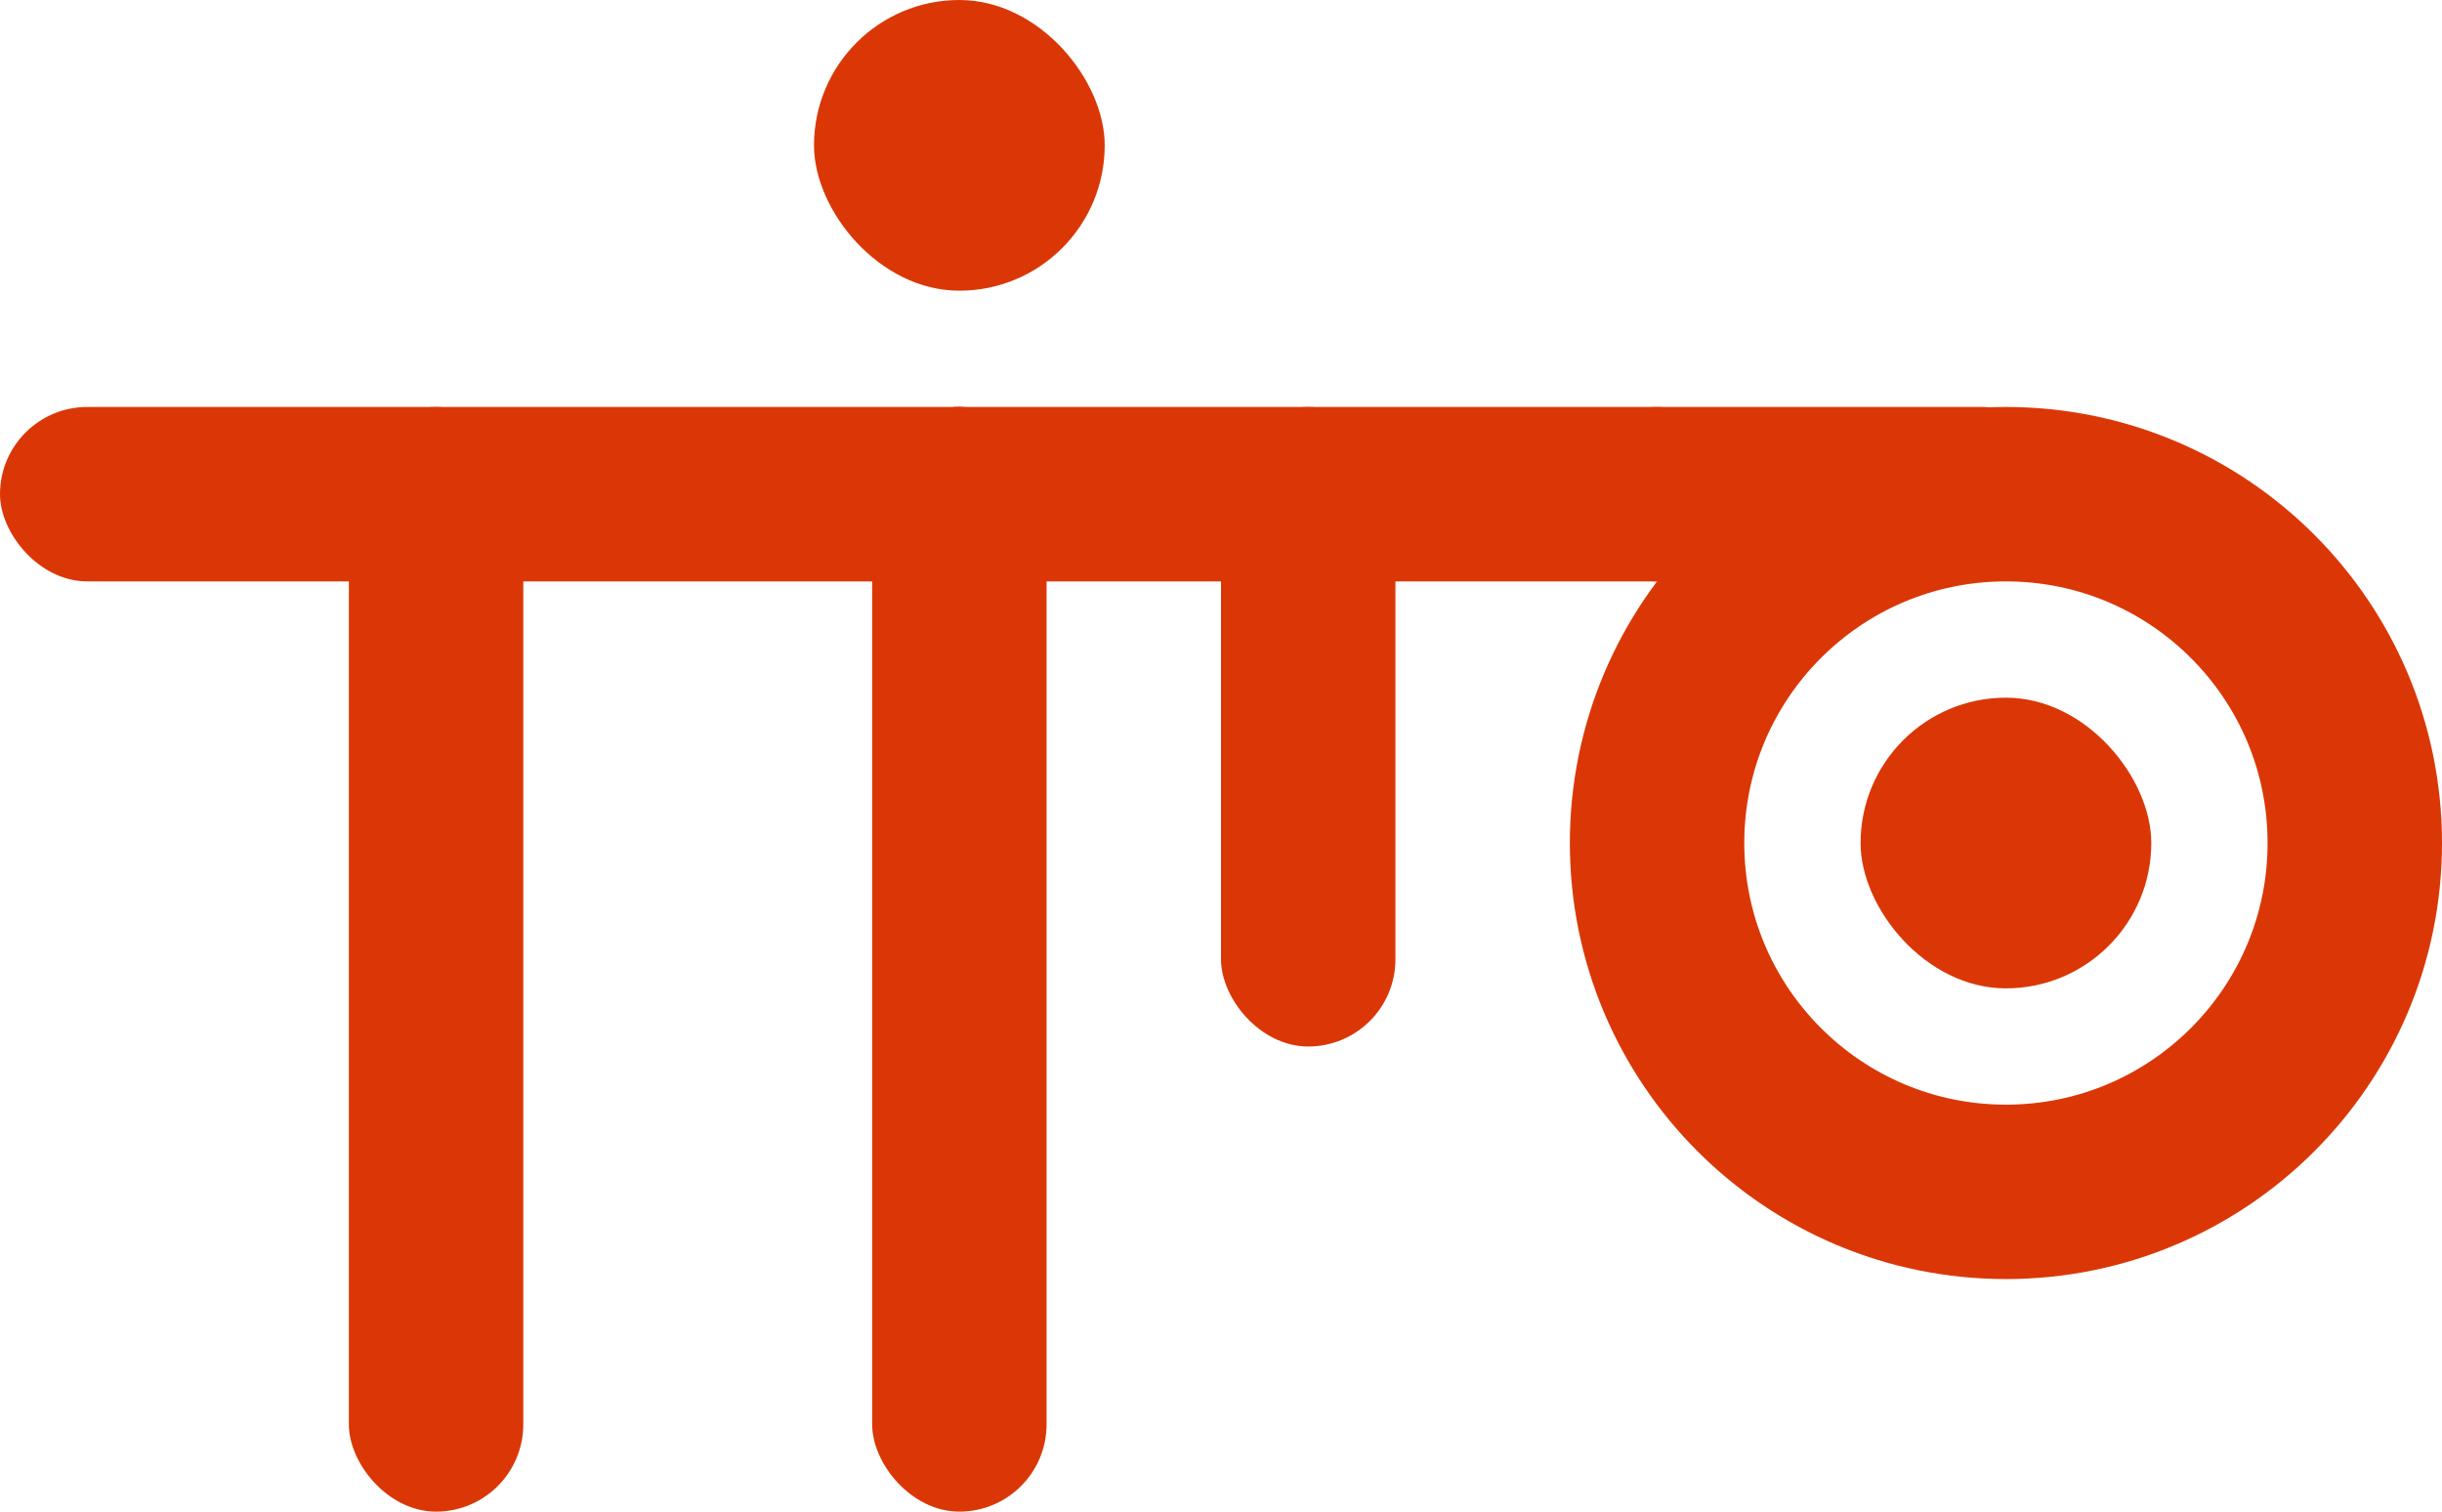 <svg width="210" height="130" viewBox="0 0 210 130" fill="none" xmlns="http://www.w3.org/2000/svg">
<rect x="75" y="35" width="75" height="15" rx="7.5" fill="#DB3706"/>
<rect x="135" y="35" width="43" height="15" rx="7.5" fill="#DB3706"/>
<rect y="35" width="90" height="15" rx="7.5" fill="#DB3706"/>
<rect x="30" y="35" width="15" height="95" rx="7.5" fill="#DB3706"/>
<rect x="75" y="35" width="15" height="95" rx="7.5" fill="#DB3706"/>
<rect x="105" y="35" width="15" height="55" rx="7.5" fill="#DB3706"/>
<rect x="70" width="25" height="25" rx="12.5" fill="#DB3706"/>
<rect x="160" y="60" width="25" height="25" rx="12.5" fill="#DB3706"/>
<circle cx="172.5" cy="72.5" r="30" stroke="#DB3706" stroke-width="15"/>
</svg>
